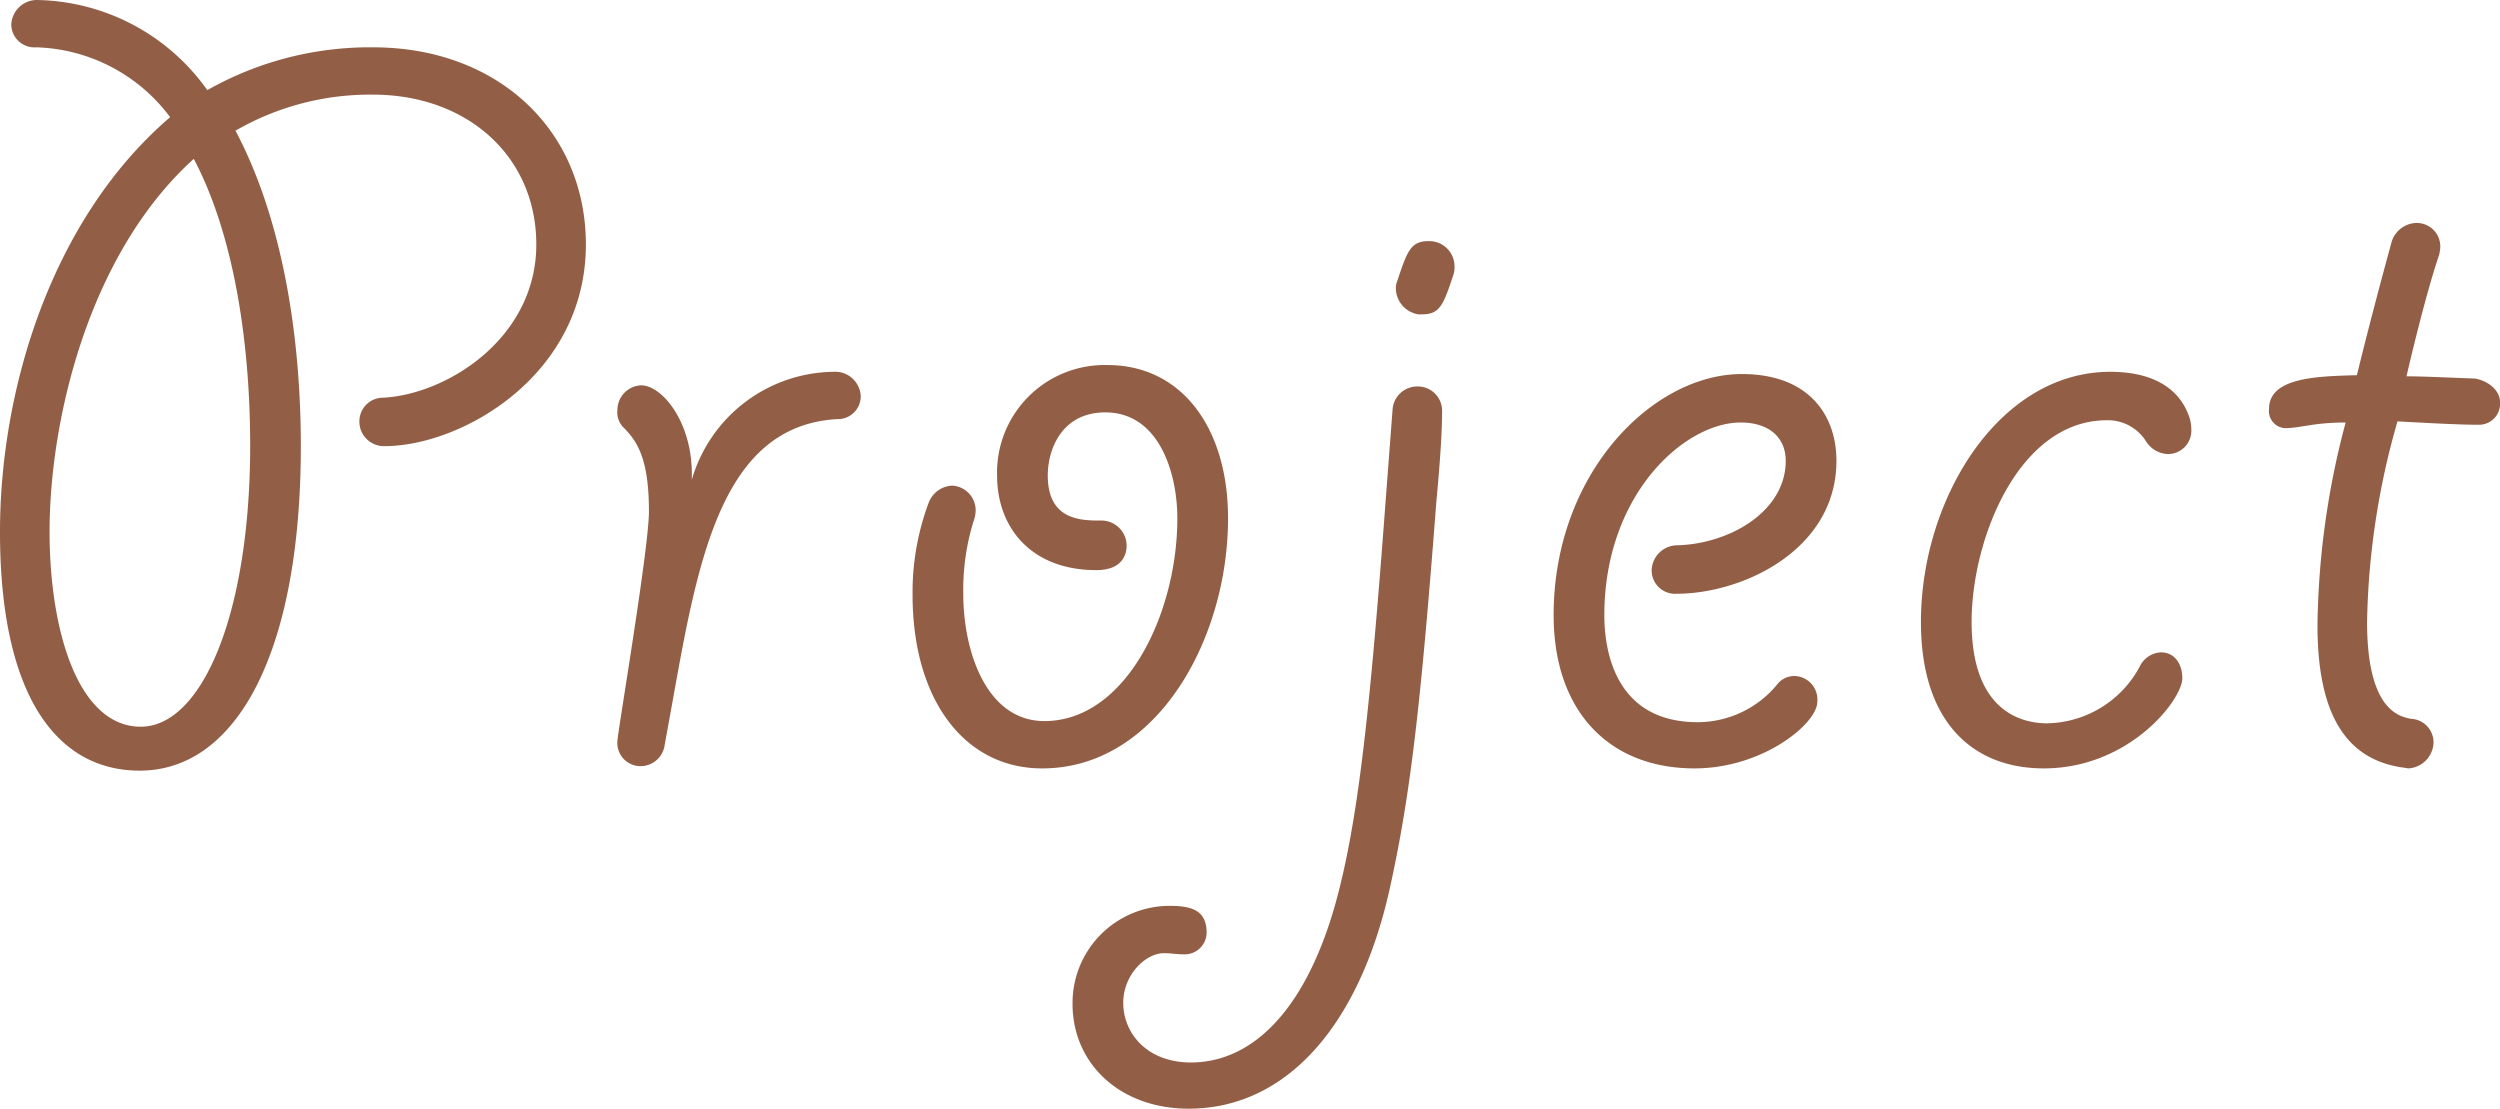 <svg xmlns="http://www.w3.org/2000/svg" viewBox="0 0 177.517 78.722"><defs><style>.a{fill:#925e45;}</style></defs><path class="a" d="M41.601,17.36c0,9.28-8.8,14.32-14.32,14.32a1.745,1.745,0,0,1-1.76-1.84,1.675,1.675,0,0,1,1.68-1.6c4.561-.24,10.88-4.24,10.88-10.88,0-6.24-4.88-10.64-11.6-10.64A19.107,19.107,0,0,0,16.72,9.28c3.28,6.16,4.641,14.4,4.641,22.4,0,14.64-4.561,23.041-11.44,23.041C4,54.721,0,49.361,0,37.761,0,27.601,3.68,15.52,12.08,8.32A12.282,12.282,0,0,0,2.56,3.36,1.644,1.644,0,0,1,.8,1.76,1.831,1.831,0,0,1,2.56,0,15.128,15.128,0,0,1,14.72,6.4,23.416,23.416,0,0,1,26.48,3.36C35.44,3.36,41.601,9.36,41.601,17.36ZM13.76,11.28C6.32,18,3.52,29.761,3.52,37.761c0,6.96,2,13.84,6.481,13.84,4.16,0,7.6-7.44,7.76-19.201C17.84,24.881,16.72,16.88,13.76,11.28Z"/><path class="a" d="M47.199,52.881a1.729,1.729,0,0,1-1.76,1.52,1.645,1.645,0,0,1-1.6-1.76c0-.56,2.24-13.68,2.24-16.321,0-3.52-.72-4.88-1.76-5.92a1.527,1.527,0,0,1-.48-1.28,1.762,1.762,0,0,1,1.68-1.76c1.52,0,3.76,2.72,3.6,6.72a10.62,10.62,0,0,1,10.08-7.68,1.814,1.814,0,0,1,1.92,1.76,1.624,1.624,0,0,1-1.68,1.6c-8.32.48-9.92,10.24-11.76,20.48Z"/><path class="a" d="M87.2,36.801c0,8.56-5.04,17.761-13.2,17.761-5.52,0-9.201-4.88-9.201-12.32a18.118,18.118,0,0,1,1.12-6.48,1.883,1.883,0,0,1,1.68-1.28,1.759,1.759,0,0,1,1.68,1.76,2.38,2.38,0,0,1-.16.8,16.48,16.48,0,0,0-.72,5.12c0,4.16,1.68,9.04,5.76,9.04,5.76,0,9.44-7.6,9.44-14.4,0-3.2-1.28-7.52-5.12-7.52-3.04,0-4.08,2.56-4.08,4.48,0,3.2,2.4,3.2,3.76,3.2a1.794,1.794,0,0,1,1.84,1.76c0,.48-.16,1.76-2.16,1.76-4.64,0-7.04-3.04-7.04-6.72a7.639,7.639,0,0,1,7.84-7.84C83.92,25.921,87.2,30.401,87.2,36.801Z"/><path class="a" d="M76.158,71.282a6.897,6.897,0,0,1,6.88-6.96c1.6,0,2.64.32,2.64,1.92a1.559,1.559,0,0,1-1.68,1.52c-.479,0-.8-.08-1.36-.08-1.28,0-2.88,1.52-2.88,3.52,0,2.16,1.681,4.24,4.801,4.24,4.72,0,8.64-4.32,10.64-12.72,1.36-5.6,2.16-13.28,3.2-27.28l.48-6.32a1.759,1.759,0,0,1,1.76-1.68,1.725,1.725,0,0,1,1.76,1.76c0,1.84-.24,4.64-.399,6.32-1.12,14.56-1.84,20.961-3.36,27.761-2.16,9.52-7.28,15.441-14.24,15.441C79.518,78.722,76.158,75.522,76.158,71.282ZM99.119,20.561a1.186,1.186,0,0,1,.08-.56c.72-2.16.96-2.88,2.24-2.88a1.794,1.794,0,0,1,1.84,1.76,1.76,1.76,0,0,1-.08.64c-.72,2.16-.96,2.8-2.24,2.8a1.188,1.188,0,0,1-.561-.08A1.883,1.883,0,0,1,99.119,20.561Z"/><path class="a" d="M126.799,32.721c0-1.6-1.12-2.72-3.2-2.72-4,0-9.68,5.12-9.68,13.68,0,2.72.88,7.6,6.64,7.6a7.336,7.336,0,0,0,5.6-2.64,1.554,1.554,0,0,1,1.28-.64,1.671,1.671,0,0,1,1.601,1.84c0,1.52-3.84,4.72-8.721,4.72-6.08,0-10-4.08-10-10.88,0-10.08,7.04-17.121,13.36-17.121,4.8,0,6.72,2.96,6.72,6.16,0,6.32-6.64,9.441-11.36,9.441a1.66,1.66,0,0,1-1.76-1.68,1.829,1.829,0,0,1,1.76-1.76C122.799,38.641,126.799,36.321,126.799,32.721Z"/><path class="a" d="M155.598,30.481a1.66,1.66,0,0,1-1.68,1.76,1.92,1.92,0,0,1-1.52-.88,3.201,3.201,0,0,0-2.8-1.52c-6.24,0-9.6,8.4-9.6,14.32,0,6.4,3.6,7.2,5.36,7.2a7.61,7.61,0,0,0,6.561-4,1.772,1.772,0,0,1,1.52-1.04c.96,0,1.52.8,1.52,1.84,0,1.52-3.76,6.4-9.84,6.4-4.96,0-8.72-3.2-8.72-10.4,0-8.72,5.52-17.76,13.44-17.76,3.28,0,4.88,1.36,5.52,2.96A2.827,2.827,0,0,1,155.598,30.481Z"/><path class="a" d="M171.037,54.561c-.08,0-.48-.08-.56-.08-4-.64-5.92-3.92-5.92-10.08a58.15,58.15,0,0,1,2-14.4c-2.32,0-3.2.4-4.32.4a1.216,1.216,0,0,1-1.12-1.36c0-2.24,3.36-2.32,6.24-2.4.64-2.64,1.6-6.32,2.481-9.52a1.9,1.9,0,0,1,1.6-1.28,1.671,1.671,0,0,1,1.84,1.6,2.467,2.467,0,0,1-.16.88c-.8,2.4-1.84,6.64-2.24,8.4,1.12,0,2.72.08,4.88.16.88.16,1.76.8,1.76,1.68a1.492,1.492,0,0,1-1.52,1.6c-1.52,0-4.24-.16-5.76-.24a54.563,54.563,0,0,0-2.16,14.24c0,6.32,2.32,6.72,3.12,6.88a1.675,1.675,0,0,1,1.6,1.68A1.904,1.904,0,0,1,171.037,54.561Z"/></svg>